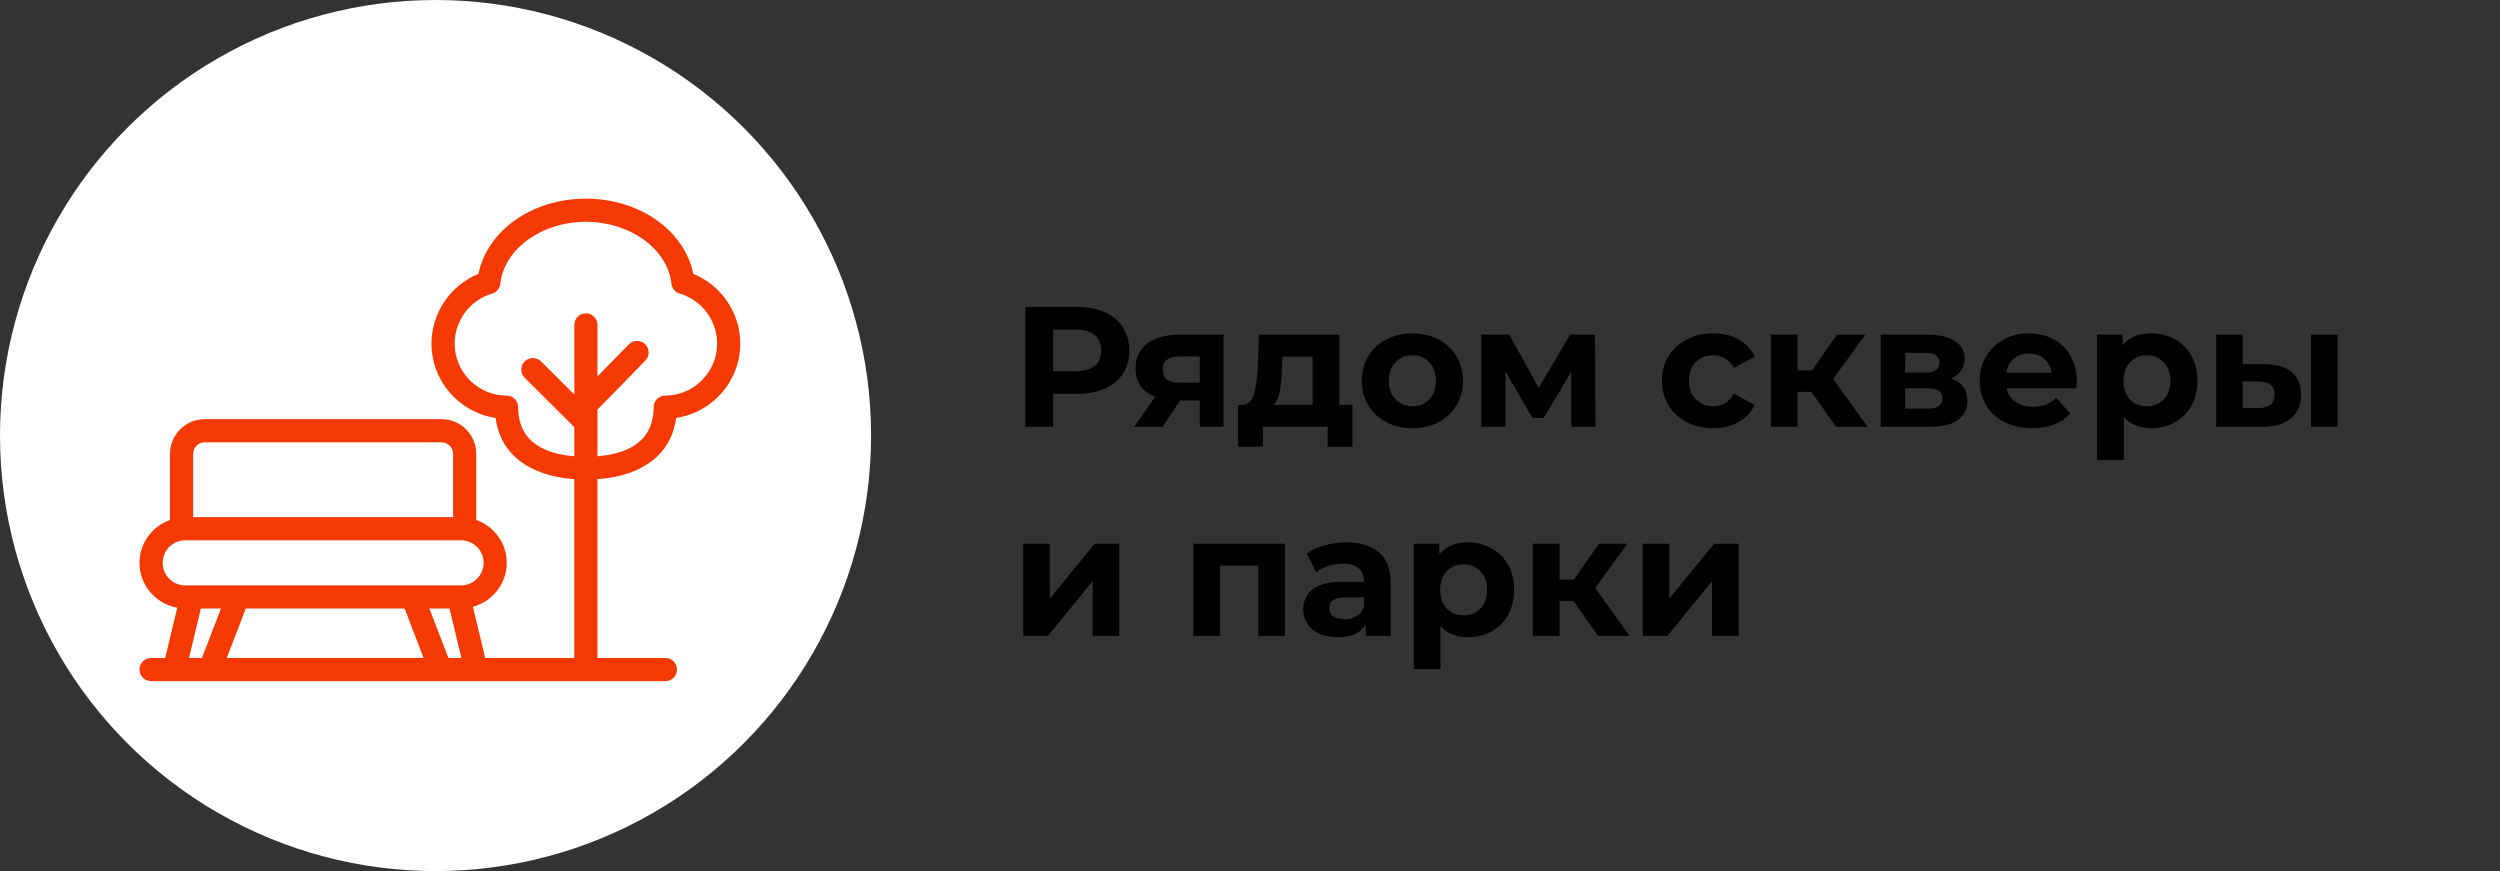 <?xml version="1.0" encoding="UTF-8"?> <svg xmlns="http://www.w3.org/2000/svg" width="287" height="100" viewBox="0 0 287 100" fill="none"><rect x="0" y="0" width="287" height="100" fill="#333333" stroke="none"/> <path d="M123.667 35.239C124.886 35.239 125.941 35.442 126.832 35.848C127.736 36.254 128.431 36.831 128.916 37.578C129.401 38.325 129.643 39.21 129.643 40.232C129.643 41.241 129.401 42.126 128.916 42.886C128.431 43.633 127.736 44.21 126.832 44.616C125.941 45.009 124.886 45.206 123.667 45.206H120.895V49H117.71V35.239H123.667ZM123.49 42.611C124.447 42.611 125.174 42.408 125.672 42.001C126.17 41.582 126.419 40.992 126.419 40.232C126.419 39.459 126.17 38.869 125.672 38.463C125.174 38.043 124.447 37.834 123.49 37.834H120.895V42.611H123.49ZM140.464 38.423V49H137.731V45.972H135.47L133.465 49H130.202L132.62 45.54C131.886 45.252 131.322 44.839 130.929 44.301C130.549 43.751 130.359 43.089 130.359 42.316C130.359 41.071 130.805 40.114 131.696 39.446C132.6 38.764 133.839 38.423 135.412 38.423H140.464ZM135.47 40.92C134.815 40.92 134.317 41.038 133.976 41.274C133.649 41.51 133.485 41.89 133.485 42.414C133.485 42.938 133.642 43.325 133.957 43.574C134.284 43.81 134.776 43.928 135.431 43.928H137.731V40.92H135.47ZM155.266 46.484V51.281H152.415V49H144.984V51.281H142.134V46.484H142.566C143.221 46.471 143.674 46.084 143.923 45.324C144.172 44.564 144.329 43.482 144.394 42.08L144.532 38.423H153.752V46.484H155.266ZM147.166 42.296C147.127 43.371 147.042 44.249 146.911 44.931C146.793 45.612 146.563 46.13 146.223 46.484H150.685V40.94H147.225L147.166 42.296ZM162.15 49.157C161.036 49.157 160.033 48.928 159.142 48.469C158.264 47.997 157.576 47.349 157.078 46.523C156.58 45.697 156.331 44.76 156.331 43.712C156.331 42.663 156.58 41.726 157.078 40.901C157.576 40.075 158.264 39.433 159.142 38.974C160.033 38.502 161.036 38.266 162.15 38.266C163.264 38.266 164.26 38.502 165.138 38.974C166.016 39.433 166.704 40.075 167.202 40.901C167.7 41.726 167.949 42.663 167.949 43.712C167.949 44.76 167.7 45.697 167.202 46.523C166.704 47.349 166.016 47.997 165.138 48.469C164.26 48.928 163.264 49.157 162.15 49.157ZM162.15 46.641C162.936 46.641 163.578 46.379 164.076 45.855C164.588 45.317 164.843 44.603 164.843 43.712C164.843 42.821 164.588 42.113 164.076 41.589C163.578 41.051 162.936 40.782 162.15 40.782C161.364 40.782 160.715 41.051 160.204 41.589C159.693 42.113 159.437 42.821 159.437 43.712C159.437 44.603 159.693 45.317 160.204 45.855C160.715 46.379 161.364 46.641 162.15 46.641ZM180.38 49V42.67L177.215 47.978H175.917L172.831 42.65V49H170.059V38.423H173.263L176.644 44.537L180.242 38.423H183.112L183.152 49H180.38ZM196.69 49.157C195.562 49.157 194.547 48.928 193.642 48.469C192.751 47.997 192.05 47.349 191.539 46.523C191.041 45.697 190.792 44.76 190.792 43.712C190.792 42.663 191.041 41.726 191.539 40.901C192.05 40.075 192.751 39.433 193.642 38.974C194.547 38.502 195.562 38.266 196.69 38.266C197.804 38.266 198.773 38.502 199.599 38.974C200.438 39.433 201.047 40.094 201.427 40.959L199.049 42.237C198.498 41.267 197.705 40.782 196.67 40.782C195.87 40.782 195.209 41.045 194.684 41.569C194.16 42.093 193.898 42.807 193.898 43.712C193.898 44.616 194.16 45.33 194.684 45.855C195.209 46.379 195.87 46.641 196.67 46.641C197.718 46.641 198.511 46.156 199.049 45.186L201.427 46.484C201.047 47.322 200.438 47.978 199.599 48.45C198.773 48.921 197.804 49.157 196.69 49.157ZM207.95 44.989H206.358V49H203.291V38.423H206.358V42.532H208.009L210.879 38.423H214.143L210.447 43.495L214.398 49H210.781L207.95 44.989ZM223.984 43.476C225.229 43.895 225.852 44.734 225.852 45.992C225.852 46.949 225.491 47.689 224.771 48.214C224.05 48.738 222.975 49 221.546 49H215.904V38.423H221.311C222.634 38.423 223.67 38.666 224.417 39.151C225.164 39.623 225.537 40.291 225.537 41.156C225.537 41.68 225.4 42.145 225.124 42.552C224.862 42.945 224.482 43.253 223.984 43.476ZM218.716 42.768H221.035C222.11 42.768 222.647 42.388 222.647 41.628C222.647 40.881 222.11 40.507 221.035 40.507H218.716V42.768ZM221.291 46.916C222.418 46.916 222.982 46.529 222.982 45.756C222.982 45.35 222.851 45.055 222.588 44.872C222.326 44.675 221.913 44.577 221.35 44.577H218.716V46.916H221.291ZM238.415 43.751C238.415 43.79 238.396 44.066 238.356 44.577H230.355C230.499 45.232 230.84 45.75 231.377 46.13C231.915 46.51 232.583 46.7 233.383 46.7C233.933 46.7 234.418 46.621 234.837 46.464C235.27 46.294 235.67 46.032 236.037 45.678L237.668 47.447C236.672 48.587 235.217 49.157 233.304 49.157C232.111 49.157 231.056 48.928 230.139 48.469C229.221 47.997 228.514 47.349 228.016 46.523C227.518 45.697 227.269 44.76 227.269 43.712C227.269 42.676 227.511 41.746 227.996 40.92C228.494 40.081 229.169 39.433 230.021 38.974C230.886 38.502 231.849 38.266 232.911 38.266C233.946 38.266 234.883 38.489 235.722 38.934C236.561 39.38 237.216 40.022 237.688 40.861C238.173 41.687 238.415 42.65 238.415 43.751ZM232.93 40.586C232.236 40.586 231.653 40.782 231.181 41.176C230.709 41.569 230.421 42.106 230.316 42.788H235.525C235.421 42.119 235.132 41.589 234.66 41.195C234.189 40.789 233.612 40.586 232.93 40.586ZM246.998 38.266C247.981 38.266 248.872 38.495 249.672 38.954C250.484 39.4 251.12 40.035 251.579 40.861C252.037 41.674 252.267 42.624 252.267 43.712C252.267 44.8 252.037 45.756 251.579 46.582C251.12 47.395 250.484 48.03 249.672 48.489C248.872 48.934 247.981 49.157 246.998 49.157C245.648 49.157 244.587 48.731 243.813 47.879V52.814H240.747V38.423H243.676V39.642C244.436 38.725 245.543 38.266 246.998 38.266ZM246.467 46.641C247.254 46.641 247.896 46.379 248.394 45.855C248.905 45.317 249.161 44.603 249.161 43.712C249.161 42.821 248.905 42.113 248.394 41.589C247.896 41.051 247.254 40.782 246.467 40.782C245.681 40.782 245.032 41.051 244.521 41.589C244.023 42.113 243.774 42.821 243.774 43.712C243.774 44.603 244.023 45.317 244.521 45.855C245.032 46.379 245.681 46.641 246.467 46.641ZM259.98 41.805C261.356 41.818 262.398 42.126 263.106 42.729C263.813 43.332 264.167 44.197 264.167 45.324C264.167 46.503 263.767 47.414 262.968 48.056C262.168 48.699 261.035 49.02 259.567 49.02L254.416 49V38.423H257.463V41.805H259.98ZM265.307 38.423H268.354V49H265.307V38.423ZM259.292 46.837C259.881 46.851 260.334 46.726 260.648 46.464C260.963 46.202 261.12 45.809 261.12 45.284C261.12 44.773 260.963 44.4 260.648 44.164C260.347 43.928 259.895 43.803 259.292 43.79L257.463 43.771V46.837H259.292ZM117.474 62.423H120.522V68.714L125.672 62.423H128.484V73H125.436V66.709L120.305 73H117.474V62.423ZM147.517 62.423V73H144.45V64.94H140.046V73H136.999V62.423H147.517ZM154.566 62.266C156.204 62.266 157.462 62.659 158.34 63.446C159.219 64.219 159.658 65.392 159.658 66.965V73H156.787V71.683C156.211 72.666 155.136 73.157 153.563 73.157C152.751 73.157 152.043 73.02 151.44 72.744C150.85 72.469 150.398 72.089 150.084 71.604C149.769 71.119 149.612 70.569 149.612 69.953C149.612 68.97 149.979 68.197 150.713 67.633C151.46 67.07 152.607 66.788 154.153 66.788H156.591C156.591 66.119 156.388 65.608 155.981 65.254C155.575 64.887 154.966 64.704 154.153 64.704C153.59 64.704 153.033 64.796 152.482 64.979C151.945 65.15 151.486 65.385 151.106 65.687L150.005 63.544C150.582 63.138 151.27 62.823 152.069 62.6C152.882 62.377 153.714 62.266 154.566 62.266ZM154.33 71.093C154.854 71.093 155.32 70.975 155.726 70.739C156.132 70.49 156.42 70.13 156.591 69.658V68.577H154.487C153.229 68.577 152.6 68.99 152.6 69.815C152.6 70.208 152.751 70.523 153.052 70.759C153.367 70.982 153.793 71.093 154.33 71.093ZM168.554 62.266C169.537 62.266 170.428 62.495 171.227 62.954C172.04 63.4 172.676 64.035 173.134 64.861C173.593 65.674 173.822 66.624 173.822 67.712C173.822 68.799 173.593 69.756 173.134 70.582C172.676 71.394 172.04 72.03 171.227 72.489C170.428 72.934 169.537 73.157 168.554 73.157C167.204 73.157 166.142 72.731 165.369 71.879V76.814H162.302V62.423H165.231V63.642C165.991 62.725 167.099 62.266 168.554 62.266ZM168.023 70.641C168.809 70.641 169.451 70.379 169.949 69.855C170.461 69.317 170.716 68.603 170.716 67.712C170.716 66.82 170.461 66.113 169.949 65.588C169.451 65.051 168.809 64.782 168.023 64.782C167.237 64.782 166.588 65.051 166.077 65.588C165.579 66.113 165.33 66.82 165.33 67.712C165.33 68.603 165.579 69.317 166.077 69.855C166.588 70.379 167.237 70.641 168.023 70.641ZM180.631 68.99H179.039V73H175.972V62.423H179.039V66.532H180.69L183.56 62.423H186.824L183.128 67.496L187.079 73H183.462L180.631 68.99ZM188.585 62.423H191.632V68.714L196.783 62.423H199.594V73H196.547V66.709L191.416 73H188.585V62.423Z" fill="black"></path> <g clip-path="url(#clip0_257_16)"> <circle cx="50" cy="50" r="50" fill="white"></circle> <path d="M79.593 31.443C78.569 26.462 73.434 22.806 67.259 22.806C61.083 22.806 55.947 26.464 54.924 31.443C51.713 32.75 49.535 35.924 49.535 39.439C49.535 43.764 52.74 47.362 56.899 47.978C57.432 52.106 60.716 54.636 65.931 55.008V75.538H55.7L54.289 69.658C56.52 69.055 58.174 67.034 58.174 64.615C58.174 62.337 56.707 60.414 54.675 59.692V52.104C54.675 49.908 52.887 48.12 50.69 48.12H23.501C21.304 48.12 19.517 49.908 19.517 52.104V59.692C17.485 60.414 16.017 62.339 16.017 64.615C16.017 67.195 17.892 69.334 20.349 69.768L18.964 75.538H17.344C16.611 75.538 16.016 76.133 16.016 76.866C16.016 77.599 16.611 78.194 17.344 78.194H50.569H54.653H76.389C77.124 78.194 77.718 77.599 77.718 76.866C77.718 76.133 77.124 75.538 76.389 75.538H68.587V55.008C73.801 54.636 77.084 52.106 77.617 47.978C81.776 47.363 84.983 43.765 84.983 39.439C84.983 35.924 82.804 32.75 79.593 31.443ZM22.173 52.104C22.173 51.373 22.769 50.776 23.501 50.776H50.69C51.423 50.776 52.018 51.373 52.018 52.104V59.37H22.173V52.104ZM18.673 64.615C18.673 63.188 19.835 62.027 21.262 62.027H52.929C54.357 62.027 55.518 63.189 55.518 64.615C55.518 66.042 54.357 67.204 52.929 67.204C41.538 67.204 32.697 67.204 21.262 67.204C19.834 67.204 18.673 66.043 18.673 64.615ZM46.447 69.86L48.634 75.538H26.03L28.217 69.86H46.447ZM21.696 75.538L23.059 69.86H25.37L23.183 75.538H21.696ZM51.482 75.538L49.294 69.86H51.607L52.969 75.538H51.482ZM76.363 45.415C75.63 45.416 75.037 46.011 75.037 46.743C75.037 50.864 71.782 52.128 68.588 52.377V47.023L74.088 41.393C74.601 40.868 74.59 40.028 74.065 39.515C73.539 39.004 72.7 39.013 72.186 39.538L68.588 43.221V37.297C68.588 36.564 67.995 35.969 67.26 35.969C66.526 35.969 65.932 36.564 65.932 37.297V45.292L62.111 41.489C61.593 40.971 60.751 40.973 60.233 41.493C59.715 42.013 59.718 42.853 60.238 43.371L65.932 49.039V52.377C62.736 52.128 59.481 50.864 59.481 46.741C59.481 46.01 58.889 45.415 58.156 45.413C54.867 45.407 52.194 42.727 52.194 39.438C52.194 36.804 53.959 34.448 56.488 33.707C57.003 33.557 57.377 33.109 57.434 32.576C57.866 28.587 62.183 25.462 67.26 25.462C72.337 25.462 76.654 28.587 77.085 32.576C77.143 33.109 77.517 33.557 78.032 33.707C80.561 34.448 82.326 36.806 82.326 39.438C82.326 42.727 79.65 45.408 76.363 45.415Z" fill="#F43903"></path> </g> <defs> <clipPath id="clip0_257_16"> <rect width="100" height="100" fill="white"></rect> </clipPath> </defs> </svg> 